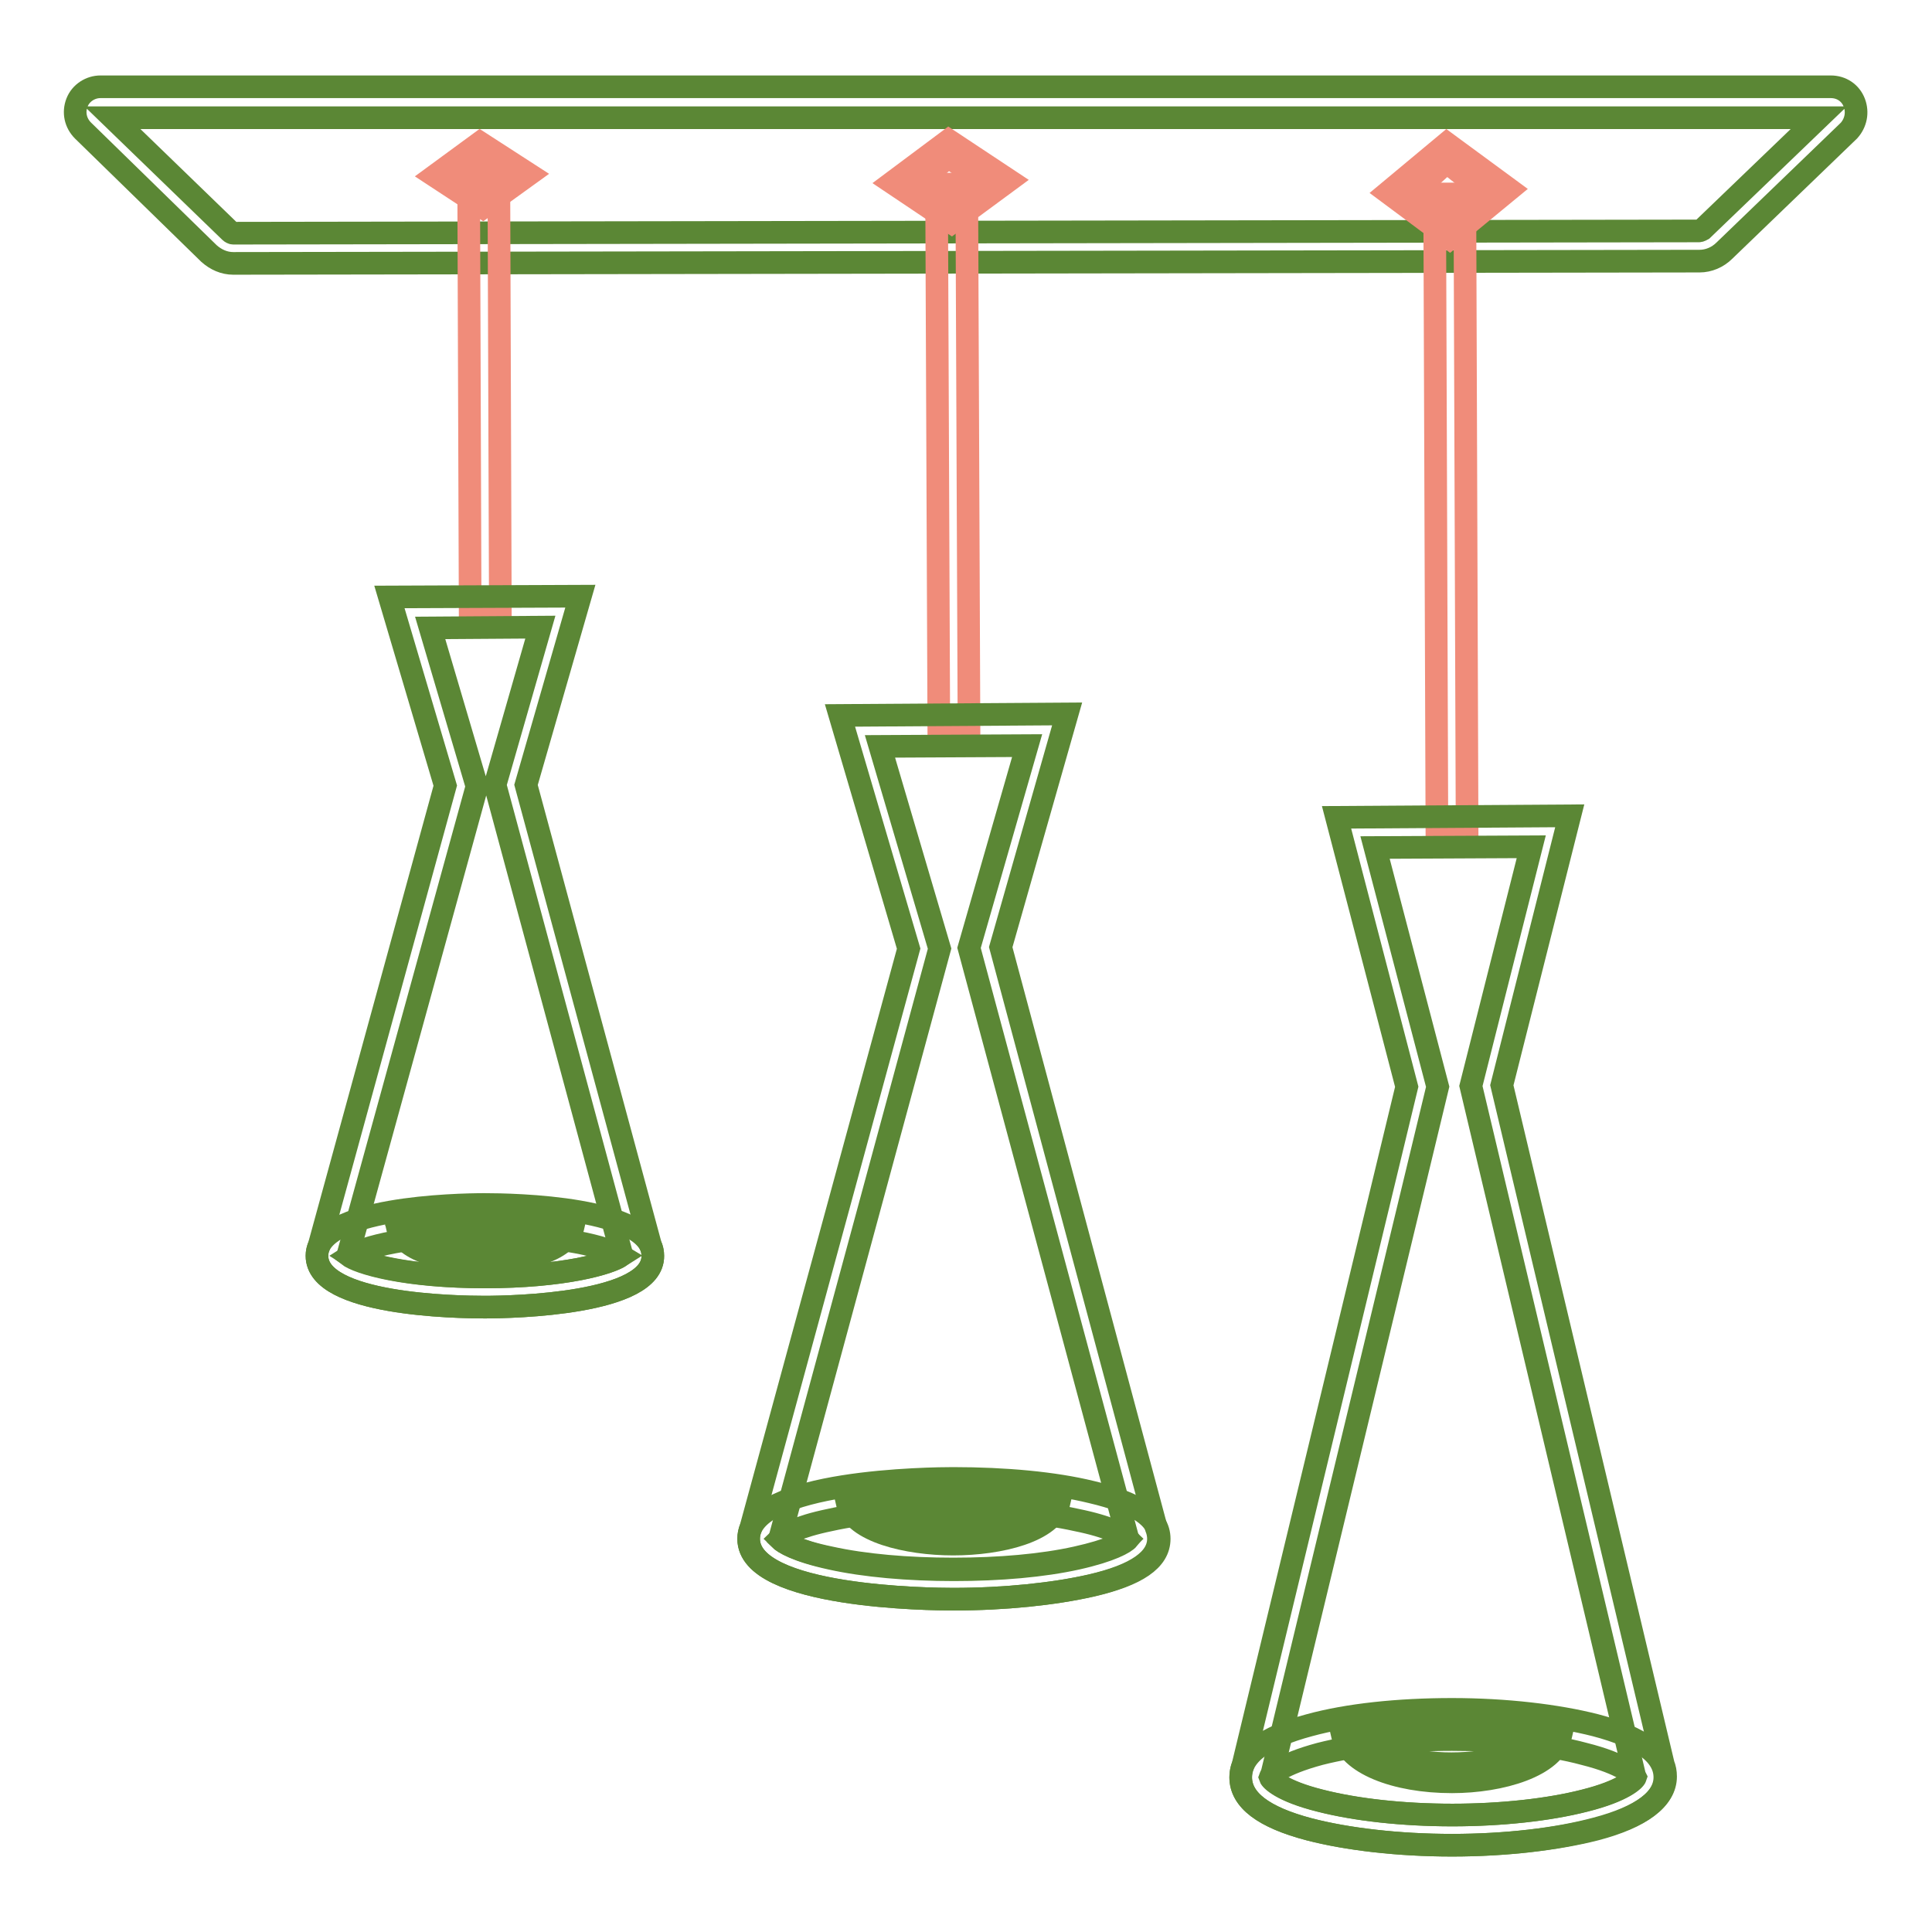 <?xml version="1.0" encoding="utf-8"?>
<!-- Svg Vector Icons : http://www.onlinewebfonts.com/icon -->
<!DOCTYPE svg PUBLIC "-//W3C//DTD SVG 1.1//EN" "http://www.w3.org/Graphics/SVG/1.1/DTD/svg11.dtd">
<svg version="1.1" xmlns="http://www.w3.org/2000/svg" xmlns:xlink="http://www.w3.org/1999/xlink" x="0px" y="0px" viewBox="0 0 256 256" enable-background="new 0 0 256 256" xml:space="preserve">
<g> <path stroke-width="3" fill-opacity="0" stroke="#5b8735"  d="M30.9,34.9c-1.2,0-2.3-0.5-3.2-1.3l0,0L11,17.3c-1-1-1.3-2.4-0.8-3.7c0.5-1.3,1.8-2.1,3.1-2.1h229.3 c1.4,0,2.6,0.8,3.1,2.1c0.5,1.3,0.2,2.7-0.7,3.7l0,0l-16.5,15.9c-0.9,0.9-2.1,1.4-3.3,1.4L30.9,34.9L30.9,34.9z M30.5,30.7 c0.1,0.1,0.3,0.2,0.4,0.2l194.2-0.3c0.2,0,0.3-0.1,0.5-0.2l0,0L241,15.6H14.9L30.5,30.7z"/> <path stroke-width="3" fill-opacity="0" stroke="#f08c7a"  d="M62.1,23.6l4,0l0.2,58l-4,0L62.1,23.6z"/> <path stroke-width="3" fill-opacity="0" stroke="#5b8735"  d="M64.2,173.2c-3.7,0-22.2-0.3-22.2-6.8c0-0.5,0.1-0.9,0.3-1.4l16.7-60.9l-7.4-25L76.9,79l-7.2,25l16.5,61 c0.2,0.4,0.3,0.9,0.3,1.4C86.6,172.8,68,173.2,64.2,173.2L64.2,173.2z M46.1,166.3c1.4,1.1,7.6,2.9,18.1,2.9 c10.6,0,16.8-1.8,18.2-2.9L65.6,104l6-20.9L57,83.2l6.2,21L46.1,166.3z"/> <path stroke-width="3" fill-opacity="0" stroke="#5b8735"  d="M64.2,173.2c-3.7,0-22.2-0.3-22.2-6.8c0-6.4,18.5-6.8,22.2-6.8c3.7,0,22.3,0.3,22.3,6.8 C86.6,172.8,68,173.2,64.2,173.2z M46.4,166.4c1.7,1.1,7.8,2.8,17.9,2.8c10.1,0,16.3-1.7,18-2.8c-1.8-1.1-7.9-2.8-18-2.8 C54.2,163.6,48.1,165.3,46.4,166.4L46.4,166.4z"/> <path stroke-width="3" fill-opacity="0" stroke="#5b8735"  d="M64.2,167.2c-5,0-10.7-1.4-11.5-4.4l-0.3-1.3l1.4-0.2c3.2-0.5,6.9-0.7,10.6-0.7c3.6,0,7.2,0.2,10.4,0.6 l1.4,0.2l-0.3,1.3C75,165.8,69.3,167.2,64.2,167.2L64.2,167.2z M56.7,163.4c1.5,0.7,4.1,1.4,7.6,1.4s6.1-0.6,7.6-1.4 c-2.4-0.2-4.9-0.3-7.5-0.3C61.7,163,59.1,163.2,56.7,163.4z"/> <path stroke-width="3" fill-opacity="0" stroke="#f08c7a"  d="M58.8,23.3l4.9-3.5l4.8,3.4l-4.4,3.5L58.8,23.3z"/> <path stroke-width="3" fill-opacity="0" stroke="#f08c7a"  d="M70.1,23.1L64,27.5l-6.4-4.2l6-4.4L70.1,23.1z M64.1,25.9l3.3-2.7l-3.7-2.6l-3.3,2.7L64.1,25.9z"/> <path stroke-width="3" fill-opacity="0" stroke="#f08c7a"  d="M124.1,24.4l4,0l0.3,72.9l-4,0L124.1,24.4z"/> <path stroke-width="3" fill-opacity="0" stroke="#5b8735"  d="M126.3,211.9c-2.8,0-27.1-0.2-27.1-8c0-0.5,0.1-1,0.3-1.5l20.9-76.7l-9.1-30.9l30.1-0.2l-8.8,30.9 l20.6,76.9c0.2,0.5,0.3,1,0.3,1.5c0,2.7-2.9,4.8-9,6.2C139.7,211.2,133.2,211.9,126.3,211.9L126.3,211.9z M103.3,203.9 c0.5,0.5,2.2,1.6,6.8,2.6c4.5,1,10.3,1.5,16.3,1.5c6.1,0,11.8-0.5,16.3-1.5c4.5-1,6.4-2.1,6.8-2.6l-0.1-0.2l-21-78.1l7.7-26.8 l-19.5,0.1l7.9,26.8L103.3,203.9L103.3,203.9z"/> <path stroke-width="3" fill-opacity="0" stroke="#5b8735"  d="M126.3,211.9c-2.8,0-27.1-0.2-27.1-8c0-7.8,24.4-8,27.1-8c6.9,0,13.4,0.6,18.3,1.8c6,1.4,9,3.4,9,6.2 s-2.9,4.8-9,6.2C139.7,211.2,133.2,211.9,126.3,211.9L126.3,211.9z M103.3,203.9c0.5,0.5,2.3,1.6,6.7,2.5c4.5,1,10.3,1.5,16.3,1.5 c6.1,0,11.8-0.5,16.3-1.5c4.5-1,6.3-2,6.8-2.5c-0.5-0.5-2.3-1.6-6.8-2.5c-4.5-1-10.3-1.5-16.3-1.5c-6,0-11.8,0.5-16.3,1.5 C105.6,202.3,103.8,203.4,103.3,203.9z"/> <path stroke-width="3" fill-opacity="0" stroke="#5b8735"  d="M126.3,204.6c-6.1,0-13.1-1.7-14-5.3L112,198l1.4-0.2c4-0.6,8.5-0.9,13.1-0.9c4.5,0,8.9,0.3,12.8,0.8 l1.3,0.2l-0.3,1.3C139.4,202.9,132.5,204.6,126.3,204.6L126.3,204.6z M115.9,199.9c1.8,1.1,5.4,2.2,10.4,2.2 c5.1,0,8.8-1.1,10.5-2.2c-3.2-0.3-6.8-0.5-10.4-0.5C122.8,199.4,119.2,199.6,115.9,199.9L115.9,199.9z"/> <path stroke-width="3" fill-opacity="0" stroke="#f08c7a"  d="M119.5,24.1l6.1-4.4l6,4.2l-5.5,4.4L119.5,24.1z"/> <path stroke-width="3" fill-opacity="0" stroke="#f08c7a"  d="M133.7,23.9l-7.6,5.6l-7.9-5.3l7.5-5.6L133.7,23.9L133.7,23.9z M126.1,27.3l4.1-3.3l-4.5-3.2l-4.1,3.3 L126.1,27.3z"/> <path stroke-width="3" fill-opacity="0" stroke="#f08c7a"  d="M190.1,25.7l4,0l0.3,85.2l-4,0L190.1,25.7z"/> <path stroke-width="3" fill-opacity="0" stroke="#5b8735"  d="M192.4,244.5c-7.1,0-13.9-0.8-18.9-2.1c-6.1-1.6-9.1-3.9-9.1-6.9c0-0.5,0.1-1.1,0.3-1.6l21.7-89.9 l-9.3-35.7l30.9-0.2l-9,35.7l21.4,90c0.2,0.5,0.3,1,0.3,1.6c0,2.9-3.1,5.3-9.2,6.9C206.3,243.7,199.5,244.5,192.4,244.5 L192.4,244.5z M182.2,112.3l8.3,31.7l-22,91.2l-0.1,0.2c0,0,0,0.1,0,0.1c0.1,0.3,1.4,1.8,6.6,3.1c4.7,1.2,10.9,1.9,17.5,1.9 c6.5,0,12.8-0.7,17.5-1.9c5.2-1.3,6.6-2.8,6.7-3.1c0,0,0,0,0,0l-0.1-0.2l-21.7-91.4l8-31.7L182.2,112.3L182.2,112.3z"/> <path stroke-width="3" fill-opacity="0" stroke="#5b8735"  d="M192.4,244.5c-7.1,0-13.9-0.8-18.9-2.1c-6.1-1.6-9.1-3.9-9.1-6.9c0-3,3.1-5.3,9.1-6.9 c5.1-1.4,11.8-2.1,18.9-2.1s13.9,0.8,19,2.1c6.1,1.6,9.2,3.9,9.2,6.9c0,2.9-3.1,5.3-9.2,6.9C206.3,243.7,199.5,244.5,192.4,244.5z  M192.4,230.5c-6.6,0-12.8,0.7-17.5,1.9c-5.2,1.4-6.5,2.8-6.6,3.1c0.1,0.3,1.4,1.8,6.6,3.1c4.7,1.2,10.9,1.9,17.5,1.9 c6.5,0,12.8-0.7,17.5-1.9c5.2-1.3,6.6-2.8,6.7-3.1c-0.1-0.3-1.5-1.8-6.7-3.1C205.1,231.1,198.9,230.5,192.4,230.5z"/> <path stroke-width="3" fill-opacity="0" stroke="#5b8735"  d="M192.4,236.1c-7.6,0-13.7-2.5-14.5-6.1l-0.3-1.3l1.3-0.2c4.1-0.7,8.8-1,13.6-1c4.7,0,9.3,0.3,13.3,1 l1.3,0.2l-0.3,1.3C206,234,198.9,236.1,192.4,236.1L192.4,236.1z M181.1,230.7c1.7,1.6,6,3,11.2,3c5.4,0,9.6-1.4,11.3-3 c-3.5-0.5-7.3-0.7-11.2-0.7C188.6,230,184.6,230.2,181.1,230.7L181.1,230.7z"/> <path stroke-width="3" fill-opacity="0" stroke="#f08c7a"  d="M185.3,25.3l6.4-5.2l6.2,4.9l-5.7,5.2L185.3,25.3z"/> <path stroke-width="3" fill-opacity="0" stroke="#f08c7a"  d="M200,25.1l-7.9,6.5l-8.2-6.1l7.8-6.5L200,25.1L200,25.1z M192.1,29.1l4.3-3.9l-4.7-3.7l-4.3,3.9L192.1,29.1 z"/></g>
</svg>